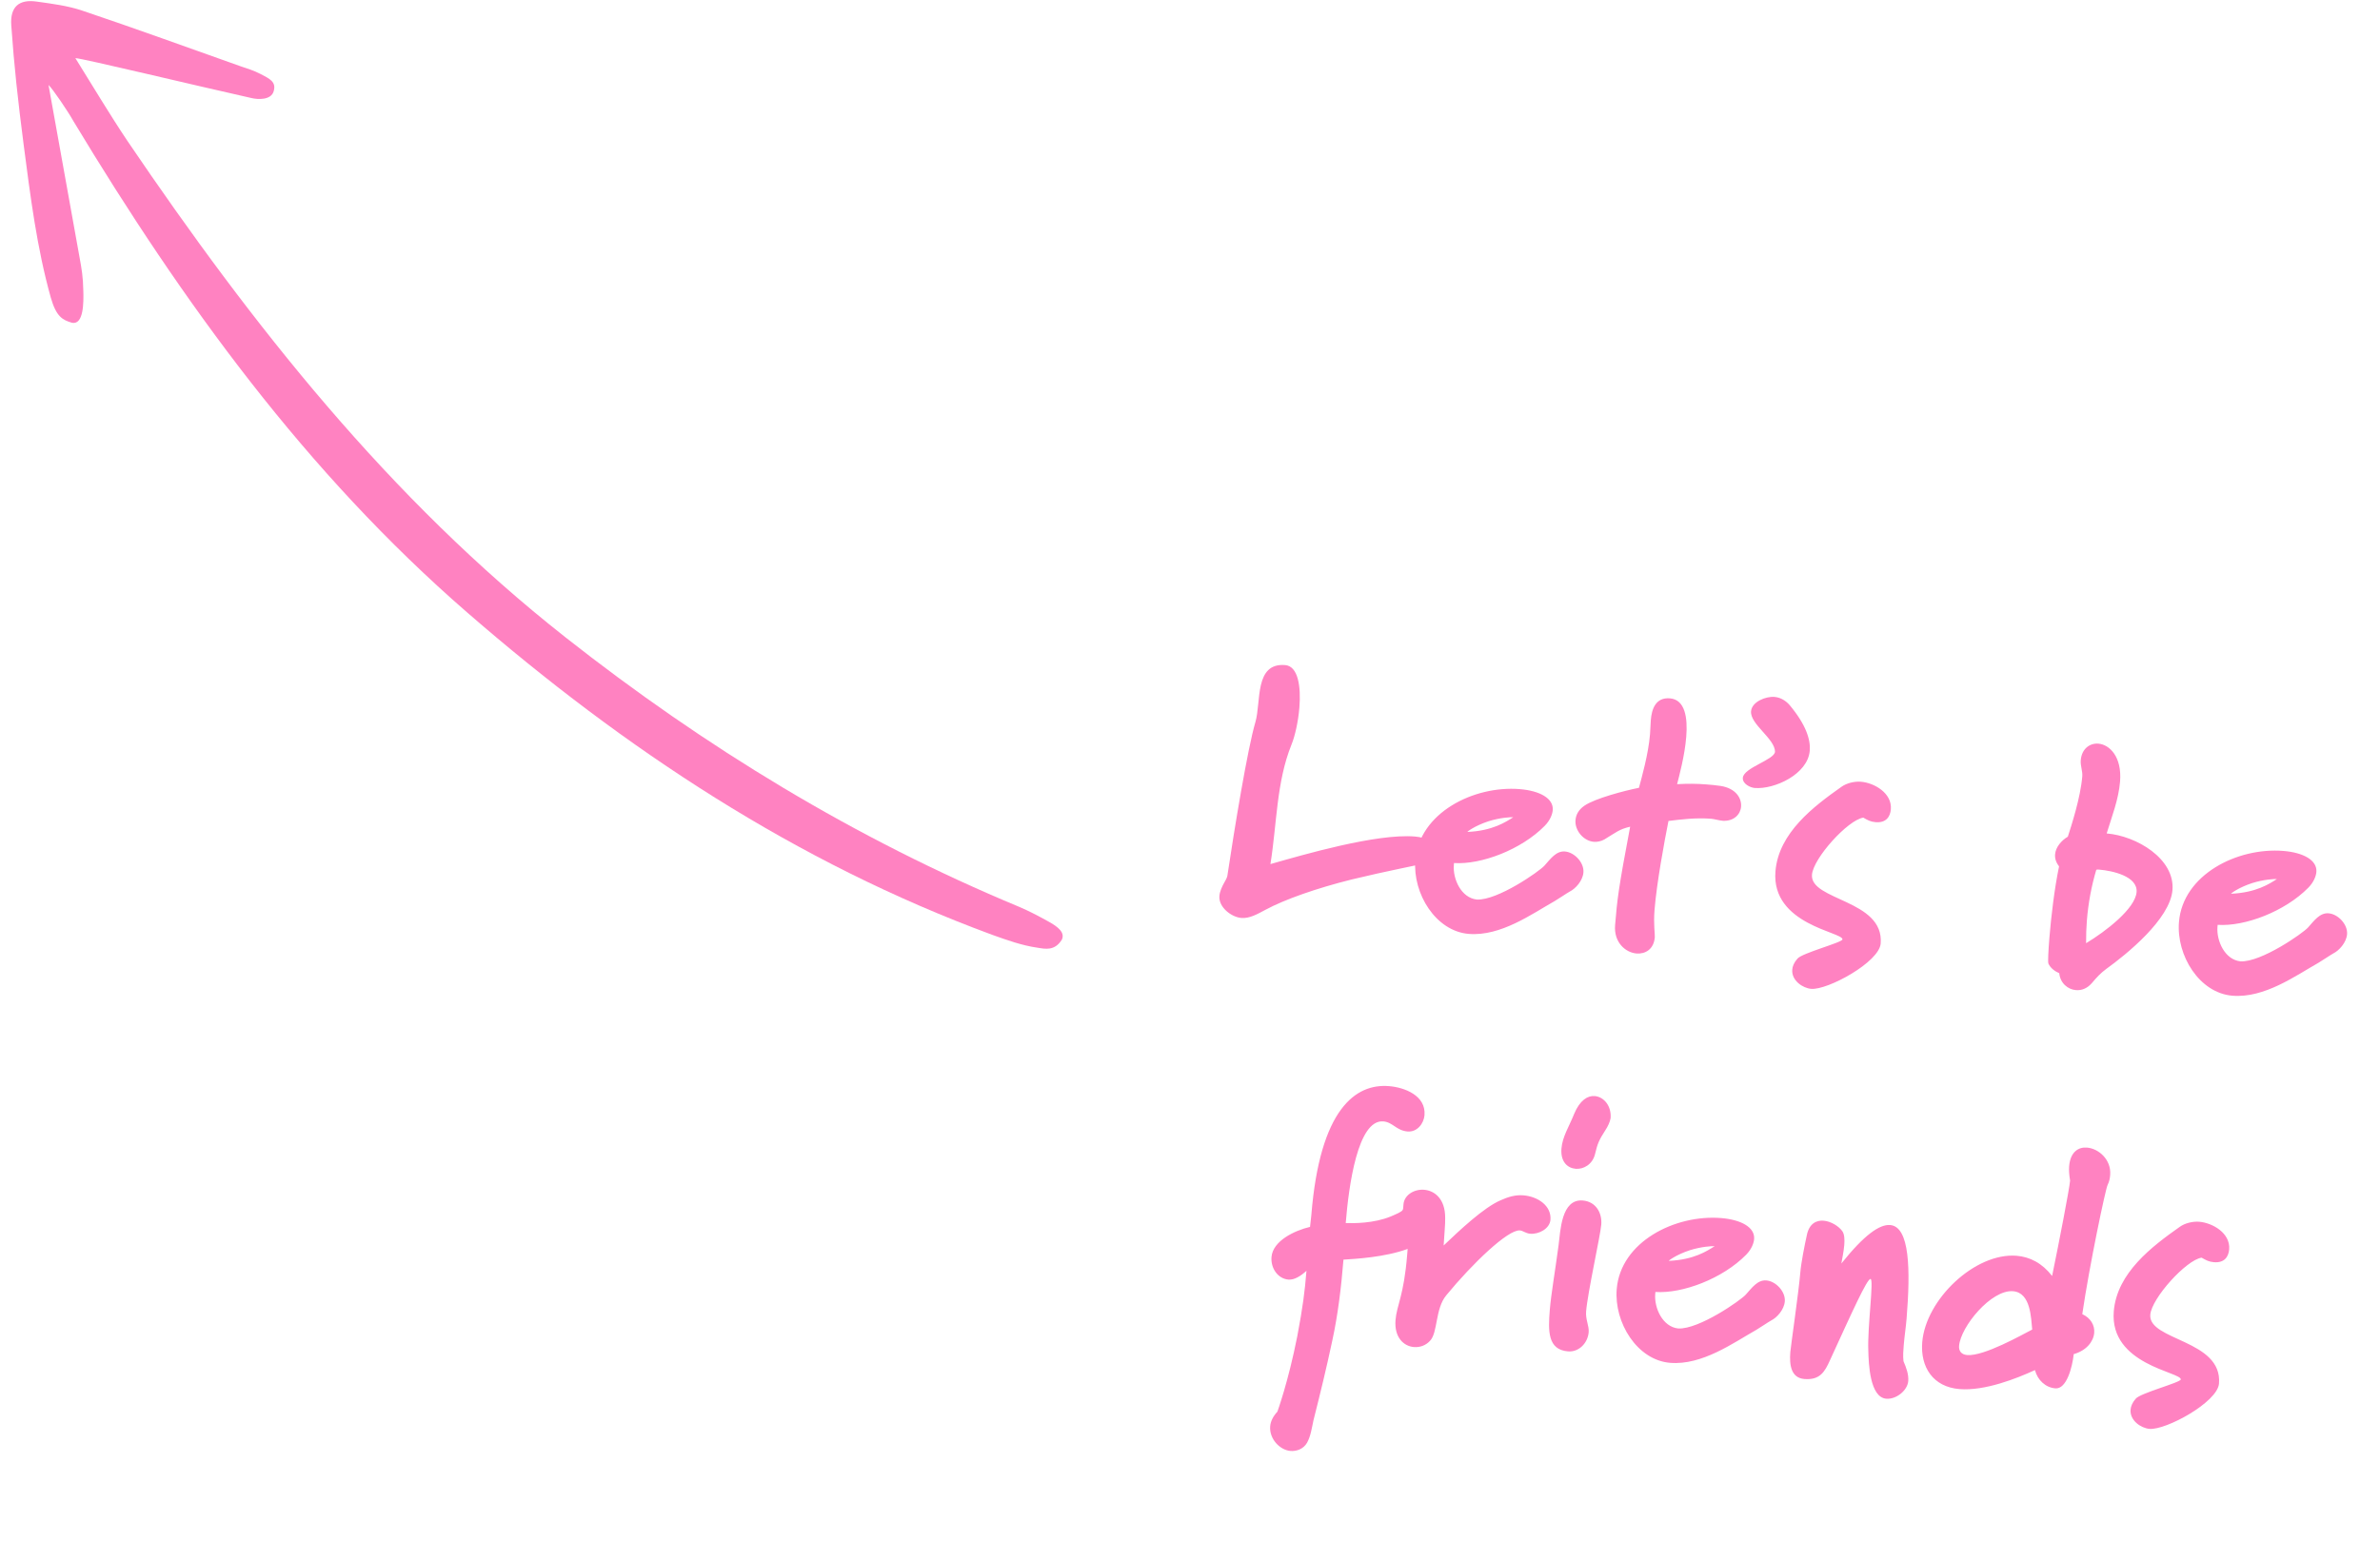 <svg width="162" height="105" viewBox="0 0 162 105" fill="none" xmlns="http://www.w3.org/2000/svg">
<path d="M3.302 5.782C4.02 9.804 4.725 13.661 5.414 17.517C5.555 18.286 5.654 18.828 5.672 19.82C5.693 20.557 5.704 22.121 4.909 21.976C4.265 21.787 3.832 21.572 3.457 20.259C2.506 16.866 2.068 13.358 1.614 9.88C1.216 6.809 0.959 4.461 0.767 1.723C0.677 0.444 1.314 -0.059 2.485 0.106C3.535 0.254 4.616 0.387 5.619 0.73C9.242 1.947 12.818 3.253 16.425 4.529C16.874 4.685 17.234 4.78 17.742 5.041C18.354 5.364 18.817 5.565 18.629 6.21C18.456 6.824 17.555 6.783 17.105 6.672C13.328 5.829 5.564 3.961 5.129 3.956C6.367 5.94 7.472 7.802 8.682 9.606C17.173 22.125 26.484 33.933 38.484 43.383C47.983 50.864 58.203 57.092 69.375 61.737C70.033 62.016 70.675 62.354 71.288 62.693C72.124 63.139 72.48 63.519 72.279 63.967C71.788 64.758 71.144 64.6 70.619 64.518C69.569 64.37 68.536 63.997 67.533 63.639C54.17 58.711 42.51 50.993 31.815 41.709C20.838 32.181 12.441 20.594 5.001 8.253C4.633 7.587 3.57 6.026 3.302 5.782Z" fill="#FF82C1"/>
<path d="M97.95 58.068C97.929 58.331 97.692 58.577 97.1 58.746C96.706 58.858 94.383 59.296 92.001 59.874C89.593 60.474 87.436 61.238 86.152 61.929C85.599 62.221 85.067 62.539 84.493 62.492C83.823 62.438 82.939 61.765 83.001 60.999C83.026 60.688 83.172 60.363 83.369 60.018C83.48 59.834 83.542 59.671 83.547 59.599C84.02 56.435 84.922 50.946 85.452 49.158C85.852 47.794 85.371 45.107 87.476 45.277C88.361 45.349 88.562 46.737 88.445 48.173C88.368 49.13 88.143 50.123 87.903 50.705C86.879 53.247 86.912 56.115 86.475 58.825C88.718 58.188 93.676 56.735 96.307 56.948C97.049 57.008 98.006 57.374 97.95 58.068ZM107.779 59.394C107.733 59.968 107.232 60.505 106.856 60.691C106.629 60.818 106.094 61.184 105.841 61.332C104.276 62.216 102.153 63.754 99.976 63.578C97.728 63.396 96.153 60.836 96.337 58.564C96.599 55.334 100.313 53.468 103.447 53.722C104.787 53.83 105.757 54.342 105.691 55.155C105.671 55.395 105.541 55.817 105.147 56.219C103.547 57.847 100.814 58.878 98.971 58.753L98.959 58.896C98.883 59.829 99.452 61.127 100.527 61.239C101.942 61.305 104.776 59.319 105.12 58.938C105.543 58.466 105.924 57.919 106.522 57.968C107.168 58.02 107.834 58.724 107.779 59.394ZM103.003 55.636C102.836 55.623 102.11 55.66 101.32 55.909C100.38 56.218 99.841 56.632 99.888 56.636C101.604 56.558 102.496 55.956 103.003 55.636ZM118.51 54.917C118.468 55.443 118.02 55.913 117.277 55.877C116.99 55.853 116.685 55.757 116.493 55.741C115.417 55.654 114.395 55.788 113.568 55.889C113.284 57.311 112.769 60.111 112.621 61.929C112.538 62.957 112.657 63.569 112.638 63.808C112.572 64.622 111.991 64.96 111.393 64.911C110.651 64.851 109.84 64.16 109.935 62.987C110.075 61.265 110.162 60.478 110.96 56.28C110.199 56.459 110.014 56.661 109.204 57.149C108.977 57.276 108.708 57.326 108.493 57.309C107.775 57.25 107.183 56.528 107.24 55.835C107.269 55.476 107.441 55.129 107.849 54.849C108.564 54.353 110.605 53.82 111.559 53.632C111.733 52.972 112.202 51.348 112.312 49.985C112.339 49.65 112.343 49.313 112.366 49.026C112.426 48.285 112.685 47.463 113.666 47.542C114.694 47.625 114.885 48.845 114.778 50.16C114.674 51.452 114.298 52.818 114.156 53.385C114.857 53.345 115.483 53.348 116.129 53.4C116.44 53.425 116.751 53.45 117.108 53.503C118.131 53.658 118.559 54.319 118.51 54.917ZM123.185 51.106C123.056 52.709 120.78 53.752 119.44 53.644C119.129 53.619 118.597 53.359 118.63 52.952C118.686 52.259 120.775 51.73 120.82 51.179C120.82 50.288 119.117 49.308 119.189 48.423C119.241 47.777 120.187 47.396 120.785 47.444C121.264 47.483 121.625 47.777 121.823 48.01C122.942 49.353 123.246 50.364 123.185 51.106ZM128.013 64.234C127.91 65.502 124.409 67.41 123.284 67.319C122.71 67.272 121.934 66.752 121.994 66.01C122.011 65.795 122.104 65.538 122.343 65.268C122.639 64.883 125.394 64.167 125.411 63.952C125.452 63.449 120.556 62.956 120.85 59.32C121.063 56.689 123.472 54.886 125.337 53.568C125.695 53.308 126.235 53.183 126.665 53.218C127.574 53.291 128.794 53.992 128.705 55.093C128.664 55.595 128.388 56.03 127.67 55.972C127.312 55.943 127.128 55.832 126.829 55.663C125.781 55.819 123.427 58.421 123.336 59.546C123.193 61.316 128.255 61.244 128.013 64.234ZM145.431 60.733C145.518 59.656 143.791 59.276 142.882 59.202C142.811 59.196 142.763 59.192 142.689 59.211C142.359 60.315 142.144 61.478 142.049 62.65C142.009 63.152 141.99 63.681 141.995 64.211C143.337 63.404 145.34 61.857 145.431 60.733ZM147.874 60.593C147.714 62.579 144.726 64.986 143.371 65.96C142.961 66.263 142.722 66.533 142.376 66.939C142.058 67.298 141.686 67.436 141.303 67.405C140.753 67.361 140.234 66.933 140.168 66.254C139.889 66.135 139.57 65.917 139.427 65.592C139.389 65.469 139.421 64.773 139.499 63.816C139.611 62.429 139.842 60.473 140.155 58.981C139.937 58.699 139.863 58.428 139.884 58.165C139.925 57.662 140.323 57.213 140.752 56.959C140.978 56.255 141.617 54.308 141.735 52.849C141.764 52.49 141.6 52.139 141.631 51.757C141.695 50.967 142.256 50.579 142.83 50.626C143.596 50.688 144.443 51.527 144.307 53.202C144.208 54.422 143.755 55.565 143.395 56.739C145.428 56.904 148.047 58.464 147.874 60.593ZM159.758 63.602C159.711 64.176 159.21 64.714 158.834 64.9C158.607 65.026 158.072 65.392 157.819 65.54C156.255 66.425 154.132 67.963 151.955 67.786C149.706 67.604 148.131 65.045 148.316 62.772C148.577 59.543 152.292 57.676 155.425 57.93C156.765 58.039 157.735 58.551 157.669 59.364C157.65 59.603 157.519 60.026 157.125 60.428C155.525 62.056 152.793 63.087 150.949 62.961L150.937 63.105C150.862 64.038 151.431 65.336 152.505 65.447C153.921 65.513 156.754 63.528 157.098 63.146C157.521 62.675 157.903 62.128 158.501 62.176C159.147 62.228 159.812 62.932 159.758 63.602ZM154.982 59.845C154.814 59.831 154.089 59.869 153.298 60.118C152.358 60.427 151.819 60.841 151.867 60.844C153.583 60.767 154.474 60.165 154.982 59.845ZM95.782 85.43L95.815 85.024C94.252 85.596 92.269 85.7 91.446 85.754C91.295 87.619 91.07 89.503 90.688 91.254C90.297 93.101 89.865 94.872 89.405 96.689C89.29 97.209 89.222 97.757 88.968 98.218C88.716 98.655 88.246 98.81 87.839 98.777C87.121 98.719 86.388 97.961 86.458 97.1C86.483 96.789 86.632 96.44 86.948 96.104C86.948 96.104 87.691 94.07 88.303 90.965C88.681 88.973 88.816 87.9 88.928 86.513C88.539 86.867 88.107 87.145 87.7 87.112C86.982 87.054 86.487 86.339 86.548 85.574C86.638 84.473 88.115 83.774 89.171 83.523C89.19 83.283 89.239 82.974 89.26 82.711C89.845 75.487 92.273 73.757 94.545 73.941C95.598 74.026 97.07 74.579 96.962 75.919C96.915 76.493 96.458 77.082 95.812 77.029C95.047 76.968 94.804 76.394 94.158 76.342C92.412 76.2 91.803 80.75 91.6 83.262C92.128 83.281 93.499 83.295 94.67 82.812C95.044 82.65 95.393 82.51 95.476 82.372C95.504 82.326 95.508 82.278 95.513 82.206L95.531 81.991C95.583 81.345 96.266 80.943 96.936 80.997C97.653 81.055 98.378 81.62 98.369 82.919C98.382 83.353 98.31 83.95 98.266 84.789C99.336 83.768 101.004 82.193 102.151 81.708C102.651 81.484 103.145 81.331 103.695 81.376C104.676 81.455 105.612 82.085 105.535 83.042C105.486 83.64 104.756 84.038 104.158 83.99C103.847 83.965 103.669 83.782 103.454 83.764C102.64 83.698 100.212 86.03 98.449 88.175C97.676 89.099 97.881 90.729 97.331 91.287C97.04 91.6 96.644 91.737 96.237 91.704C95.544 91.647 94.894 91.041 94.989 89.869C95.073 88.84 95.555 88.229 95.782 85.43ZM108.994 83.37C108.934 84.112 108.067 87.99 107.962 89.282C107.917 89.832 108.172 90.262 108.137 90.693C108.077 91.434 107.472 92.059 106.731 91.999C105.343 91.887 105.374 90.613 105.49 89.178C105.576 88.126 105.843 86.606 106.088 84.772C106.215 83.795 106.272 81.609 107.731 81.727C108.616 81.798 109.06 82.557 108.994 83.37ZM109.629 76.126C109.584 76.387 109.439 76.688 109.274 76.94C108.833 77.626 108.744 77.836 108.563 78.592C108.387 79.276 107.782 79.612 107.256 79.569C106.705 79.525 106.21 79.099 106.284 78.19C106.349 77.377 106.816 76.668 107.149 75.829C107.538 74.897 108.069 74.579 108.547 74.617C109.169 74.668 109.697 75.288 109.629 76.126ZM121.487 88.595C121.441 89.169 120.94 89.707 120.563 89.893C120.336 90.019 119.801 90.385 119.548 90.533C117.984 91.418 115.861 92.955 113.684 92.779C111.435 92.597 109.861 90.038 110.045 87.765C110.306 84.536 114.021 82.669 117.155 82.923C118.494 83.032 119.464 83.543 119.398 84.357C119.379 84.596 119.248 85.019 118.855 85.42C117.254 87.049 114.522 88.079 112.678 87.954L112.666 88.098C112.591 89.031 113.16 90.329 114.235 90.44C115.65 90.506 118.483 88.521 118.827 88.139C119.251 87.668 119.632 87.121 120.23 87.169C120.876 87.221 121.541 87.925 121.487 88.595ZM116.711 84.838C116.543 84.824 115.818 84.862 115.027 85.111C114.087 85.42 113.548 85.834 113.596 85.837C115.312 85.76 116.203 85.158 116.711 84.838ZM124.562 92.6C124.209 93.391 123.874 93.965 122.821 93.88C121.912 93.807 121.791 92.93 121.862 92.045C121.895 91.638 122.439 87.902 122.539 86.658C122.596 85.964 122.838 84.756 122.99 84.07C123.147 83.312 123.625 83.062 124.127 83.102C124.63 83.143 125.157 83.475 125.395 83.807C125.547 84.012 125.565 84.375 125.534 84.757C125.498 85.212 125.385 85.708 125.336 86.017C126.89 84.073 127.937 83.339 128.654 83.397C129.994 83.505 130.047 86.423 129.776 89.772C129.727 90.37 129.631 90.964 129.581 91.586C129.552 91.945 129.522 92.304 129.565 92.668C129.748 93.093 129.926 93.564 129.889 94.019C129.837 94.665 129.065 95.277 128.395 95.222C127.271 95.131 127.192 92.838 127.17 91.921C127.106 90.326 127.561 87.088 127.322 87.069C127.083 87.05 126.054 89.35 124.562 92.6ZM138.327 90.513C138.244 89.759 138.242 88.001 137.022 87.903C135.539 87.783 133.456 90.311 133.349 91.626C133.322 91.961 133.494 92.216 133.901 92.249C135.049 92.342 137.674 90.845 138.327 90.513ZM143.634 79.987C143.615 80.226 143.573 80.439 143.458 80.671C143.315 80.948 142.22 86.156 141.735 89.464C142.316 89.728 142.588 90.231 142.547 90.734C142.499 91.332 142.016 91.943 141.153 92.186C141.058 93.069 140.671 94.579 139.905 94.517C139.235 94.463 138.698 93.962 138.513 93.273C137.263 93.846 135.098 94.706 133.376 94.566C131.582 94.421 130.704 93.074 130.841 91.375C131.078 88.457 134.442 85.262 137.265 85.49C138.174 85.564 139.006 85.993 139.682 86.866C140.159 84.545 140.862 80.918 140.906 80.368C140.84 80.001 140.819 79.662 140.84 79.399C140.92 78.418 141.477 78.078 142.051 78.125C142.865 78.191 143.717 78.958 143.634 79.987ZM151.041 94.191C150.939 95.459 147.437 97.366 146.313 97.275C145.739 97.229 144.962 96.708 145.022 95.967C145.04 95.751 145.133 95.494 145.371 95.224C145.667 94.839 148.422 94.123 148.44 93.908C148.48 93.405 143.584 92.913 143.879 89.276C144.092 86.645 146.501 84.842 148.365 83.524C148.724 83.264 149.263 83.139 149.694 83.174C150.603 83.248 151.822 83.948 151.733 85.049C151.693 85.551 151.417 85.986 150.699 85.928C150.34 85.899 150.157 85.788 149.857 85.619C148.809 85.775 146.456 88.378 146.364 89.502C146.221 91.272 151.283 91.2 151.041 94.191Z" fill="#FF82C1"/>
</svg>
